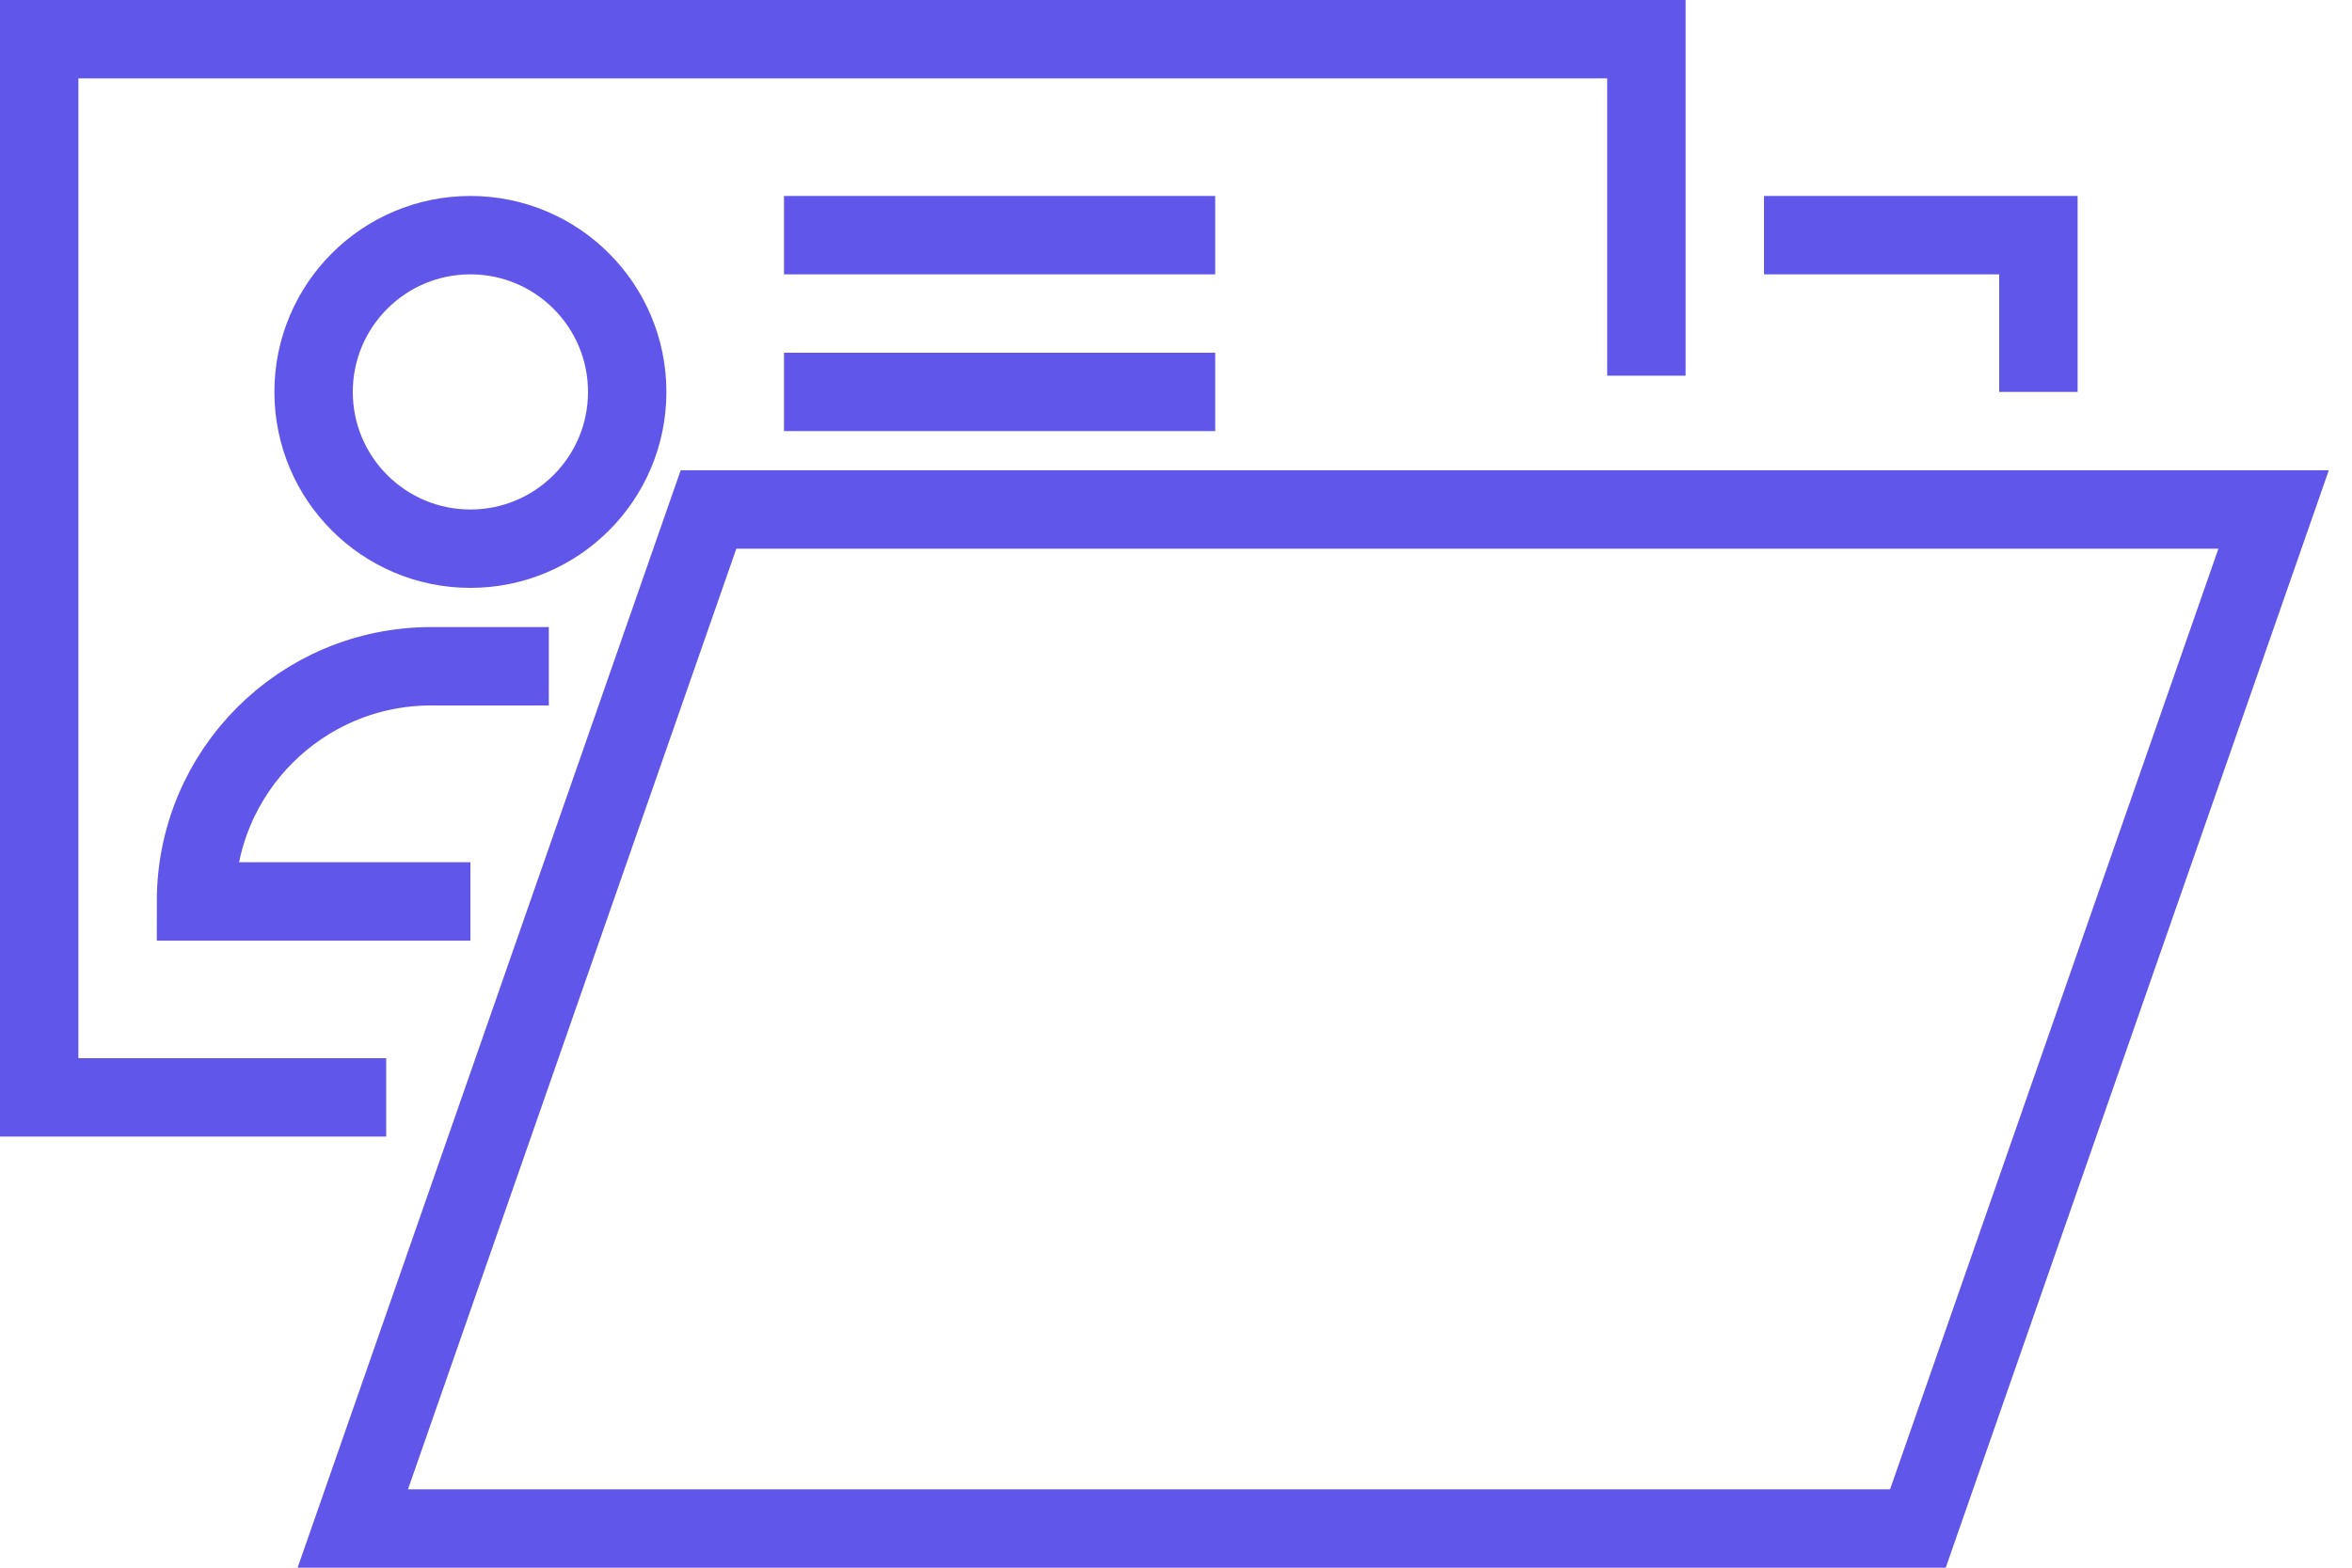 <svg width="60" height="40" viewBox="0 0 60 40" fill="none" xmlns="http://www.w3.org/2000/svg">
<path d="M42 8.586V1H1V28H8.852" stroke="#6156EA" stroke-width="2" stroke-miterlimit="10" stroke-linecap="square"/>
<path d="M46 6H52V9" stroke="#6156EA" stroke-width="2" stroke-miterlimit="10" stroke-linecap="square"/>
<path d="M48.926 39L58 13H18.074L9 39H48.926Z" stroke="#6156EA" stroke-width="2" stroke-miterlimit="10" stroke-linecap="square"/>
<path d="M21 6H25.5H30" stroke="#6156EA" stroke-width="2" stroke-miterlimit="10" stroke-linecap="square"/>
<path d="M21 10H25.5H30" stroke="#6156EA" stroke-width="2" stroke-miterlimit="10" stroke-linecap="square"/>
<path d="M13 17H11C7.686 17 5 19.686 5 23H11" stroke="#6156EA" stroke-width="2" stroke-miterlimit="10" stroke-linecap="square"/>
<path d="M12 14C14.209 14 16 12.209 16 10C16 7.791 14.209 6 12 6C9.791 6 8 7.791 8 10C8 12.209 9.791 14 12 14Z" stroke="#6156EA" stroke-width="2" stroke-miterlimit="10" stroke-linecap="square"/>
</svg>
